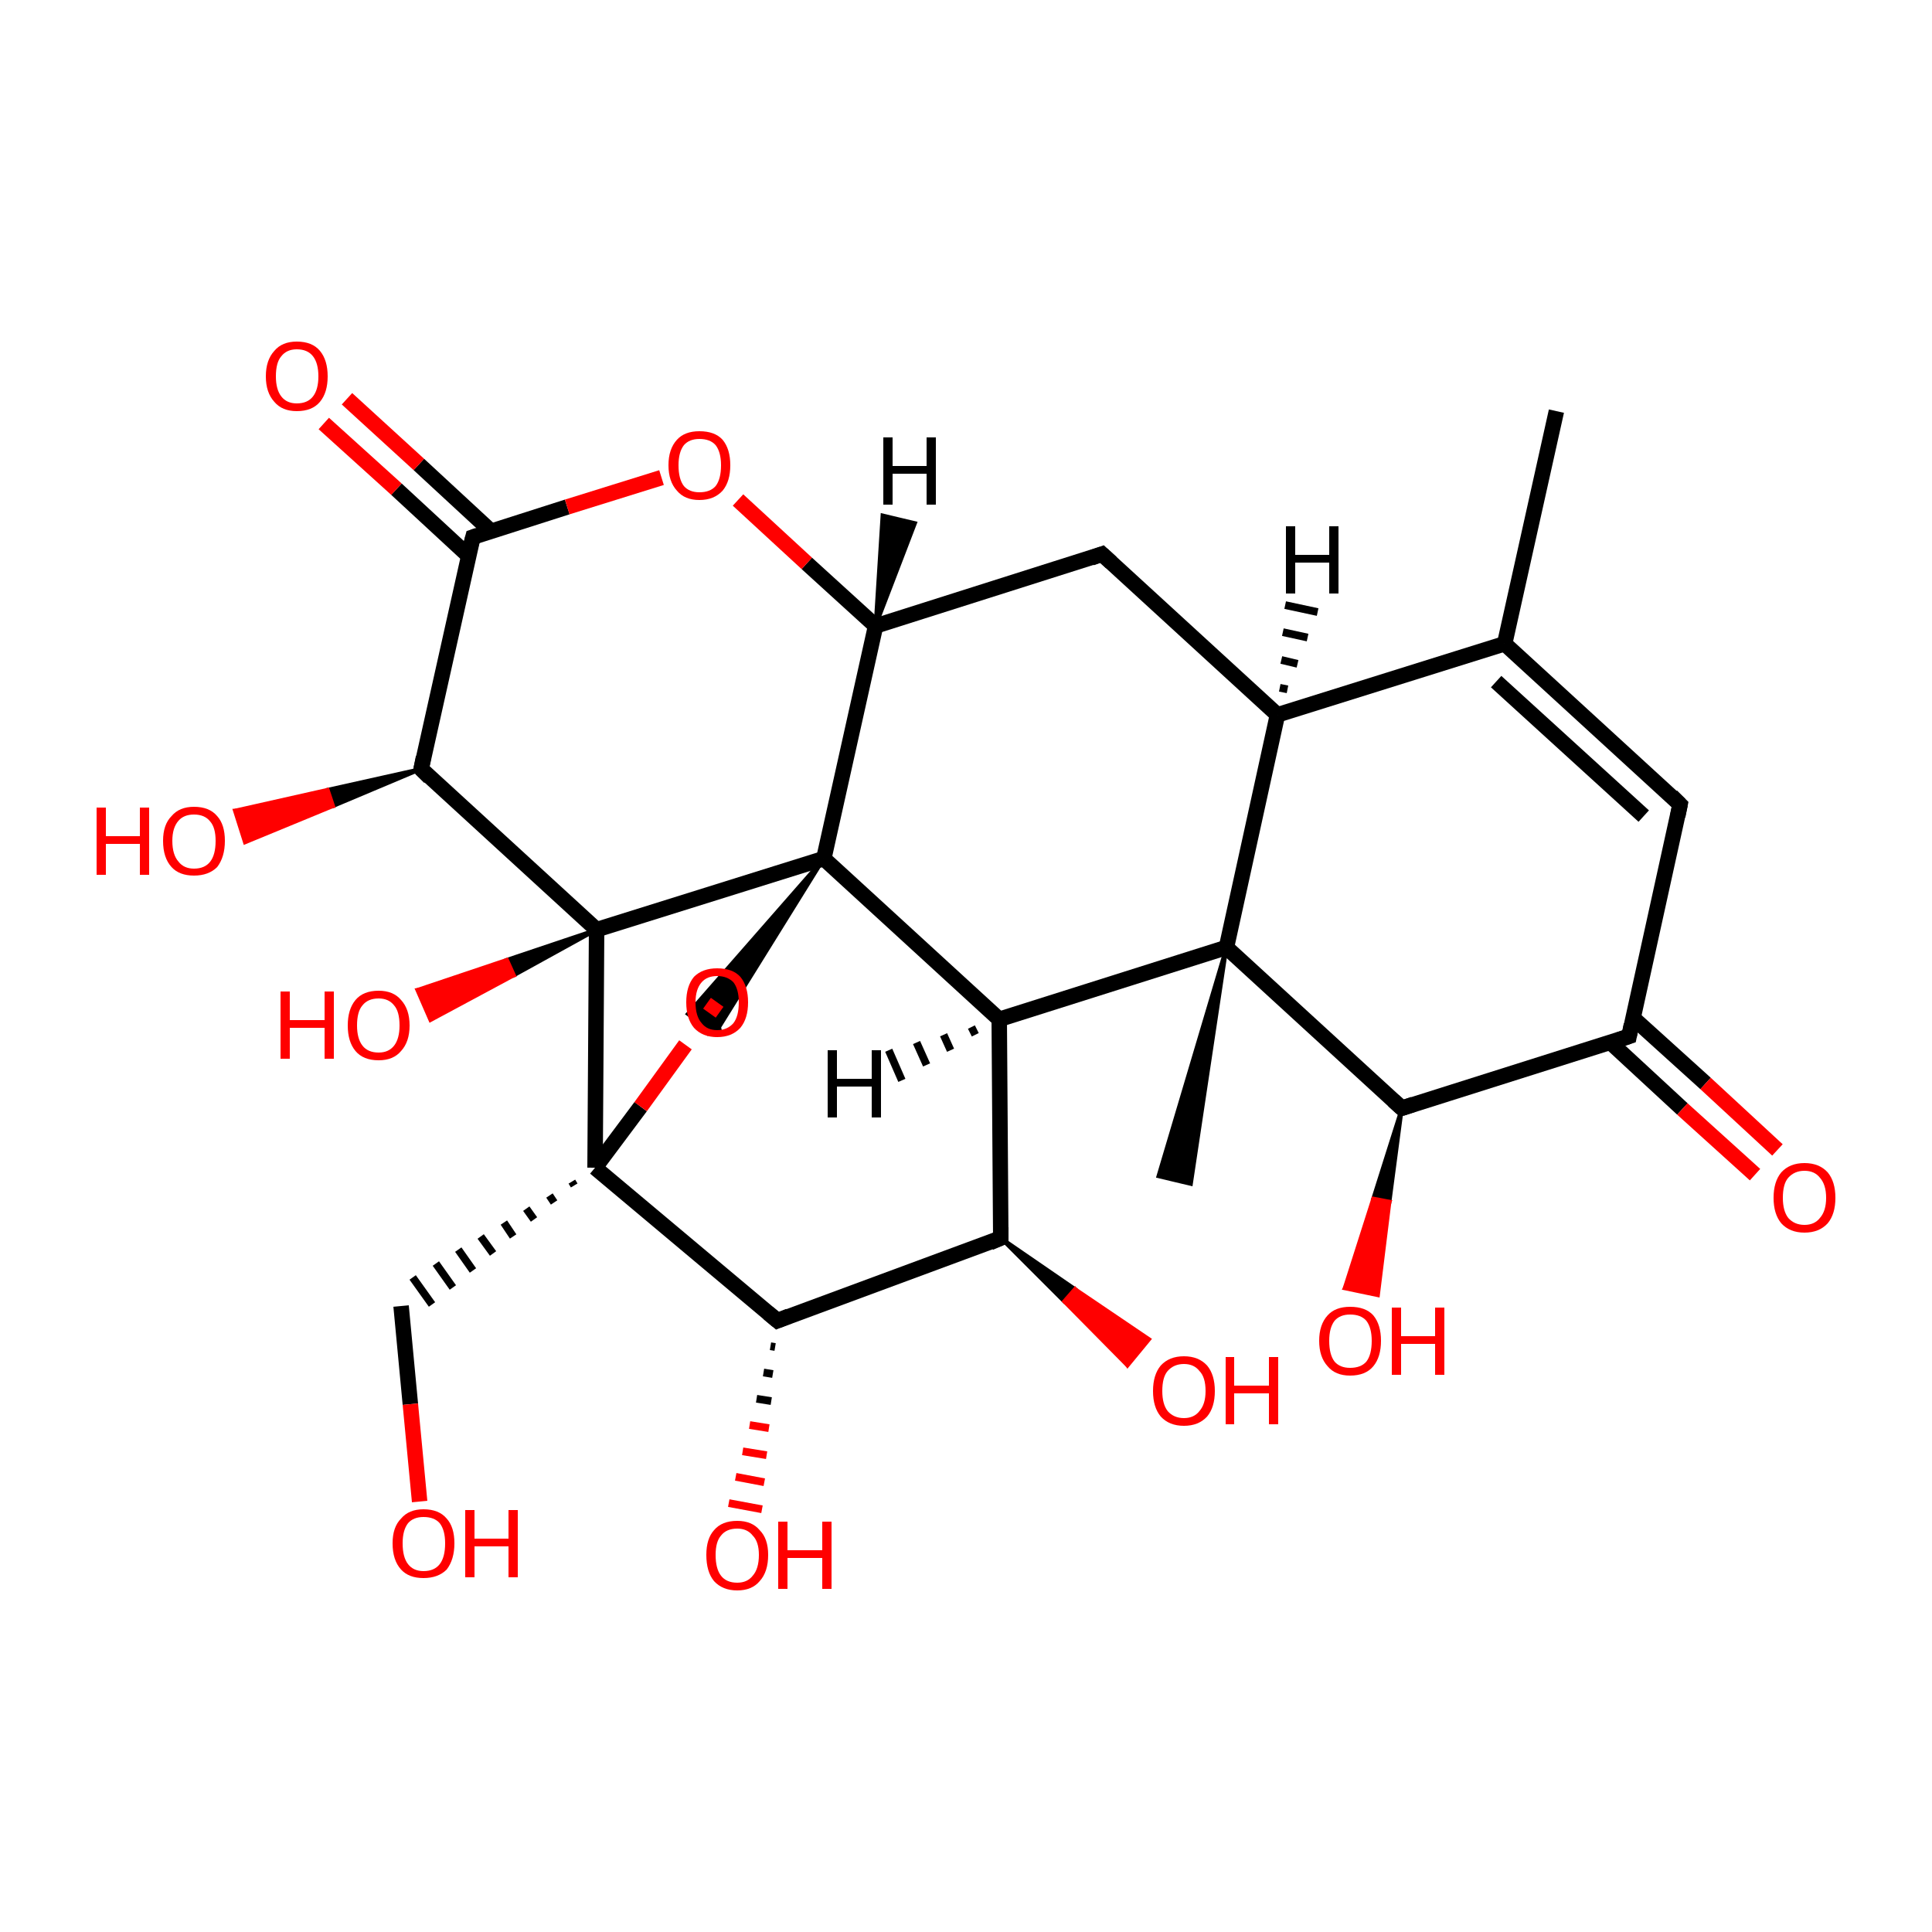 <?xml version='1.0' encoding='iso-8859-1'?>
<svg version='1.1' baseProfile='full'
              xmlns='http://www.w3.org/2000/svg'
                      xmlns:rdkit='http://www.rdkit.org/xml'
                      xmlns:xlink='http://www.w3.org/1999/xlink'
                  xml:space='preserve'
width='250px' height='250px' viewBox='0 0 250 250'>
<!-- END OF HEADER -->
<rect style='opacity:1.0;fill:#FFFFFF;stroke:none' width='250.0' height='250.0' x='0.0' y='0.0'> </rect>
<path class='bond-0 atom-0 atom-6' d='M 201.4,53.2 L 194.7,83.3' style='fill:none;fill-rule:evenodd;stroke:#000000;stroke-width:2.0px;stroke-linecap:butt;stroke-linejoin:miter;stroke-opacity:1' />
<path class='bond-1 atom-16 atom-1' d='M 158.7,122.6 L 154.1,153.2 L 149.9,152.2 Z' style='fill:#000000;fill-rule:evenodd;fill-opacity:1;stroke:#000000;stroke-width:0.5px;stroke-linecap:butt;stroke-linejoin:miter;stroke-opacity:1;' />
<path class='bond-2 atom-2 atom-6' d='M 217.4,104.1 L 194.7,83.3' style='fill:none;fill-rule:evenodd;stroke:#000000;stroke-width:2.0px;stroke-linecap:butt;stroke-linejoin:miter;stroke-opacity:1' />
<path class='bond-2 atom-2 atom-6' d='M 212.7,105.6 L 193.6,88.2' style='fill:none;fill-rule:evenodd;stroke:#000000;stroke-width:2.0px;stroke-linecap:butt;stroke-linejoin:miter;stroke-opacity:1' />
<path class='bond-3 atom-2 atom-8' d='M 217.4,104.1 L 210.8,134.1' style='fill:none;fill-rule:evenodd;stroke:#000000;stroke-width:2.0px;stroke-linecap:butt;stroke-linejoin:miter;stroke-opacity:1' />
<path class='bond-4 atom-3 atom-7' d='M 142.6,71.7 L 165.3,92.5' style='fill:none;fill-rule:evenodd;stroke:#000000;stroke-width:2.0px;stroke-linecap:butt;stroke-linejoin:miter;stroke-opacity:1' />
<path class='bond-5 atom-3 atom-9' d='M 142.6,71.7 L 113.3,81.0' style='fill:none;fill-rule:evenodd;stroke:#000000;stroke-width:2.0px;stroke-linecap:butt;stroke-linejoin:miter;stroke-opacity:1' />
<path class='bond-6 atom-18 atom-4' d='M 74.0,152.9 L 74.3,153.4' style='fill:none;fill-rule:evenodd;stroke:#000000;stroke-width:1.0px;stroke-linecap:butt;stroke-linejoin:miter;stroke-opacity:1' />
<path class='bond-6 atom-18 atom-4' d='M 71.1,154.7 L 71.7,155.6' style='fill:none;fill-rule:evenodd;stroke:#000000;stroke-width:1.0px;stroke-linecap:butt;stroke-linejoin:miter;stroke-opacity:1' />
<path class='bond-6 atom-18 atom-4' d='M 68.1,156.4 L 69.1,157.8' style='fill:none;fill-rule:evenodd;stroke:#000000;stroke-width:1.0px;stroke-linecap:butt;stroke-linejoin:miter;stroke-opacity:1' />
<path class='bond-6 atom-18 atom-4' d='M 65.2,158.2 L 66.4,160.0' style='fill:none;fill-rule:evenodd;stroke:#000000;stroke-width:1.0px;stroke-linecap:butt;stroke-linejoin:miter;stroke-opacity:1' />
<path class='bond-6 atom-18 atom-4' d='M 62.2,160.0 L 63.8,162.2' style='fill:none;fill-rule:evenodd;stroke:#000000;stroke-width:1.0px;stroke-linecap:butt;stroke-linejoin:miter;stroke-opacity:1' />
<path class='bond-6 atom-18 atom-4' d='M 59.3,161.7 L 61.2,164.4' style='fill:none;fill-rule:evenodd;stroke:#000000;stroke-width:1.0px;stroke-linecap:butt;stroke-linejoin:miter;stroke-opacity:1' />
<path class='bond-6 atom-18 atom-4' d='M 56.4,163.5 L 58.6,166.6' style='fill:none;fill-rule:evenodd;stroke:#000000;stroke-width:1.0px;stroke-linecap:butt;stroke-linejoin:miter;stroke-opacity:1' />
<path class='bond-6 atom-18 atom-4' d='M 53.4,165.3 L 55.9,168.8' style='fill:none;fill-rule:evenodd;stroke:#000000;stroke-width:1.0px;stroke-linecap:butt;stroke-linejoin:miter;stroke-opacity:1' />
<path class='bond-7 atom-4 atom-20' d='M 51.9,169.0 L 53.1,181.7' style='fill:none;fill-rule:evenodd;stroke:#000000;stroke-width:2.0px;stroke-linecap:butt;stroke-linejoin:miter;stroke-opacity:1' />
<path class='bond-7 atom-4 atom-20' d='M 53.1,181.7 L 54.3,194.3' style='fill:none;fill-rule:evenodd;stroke:#FF0000;stroke-width:2.0px;stroke-linecap:butt;stroke-linejoin:miter;stroke-opacity:1' />
<path class='bond-8 atom-17 atom-5' d='M 106.6,111.1 L 92.5,133.8 L 89.0,131.2 Z' style='fill:#000000;fill-rule:evenodd;fill-opacity:1;stroke:#000000;stroke-width:0.5px;stroke-linecap:butt;stroke-linejoin:miter;stroke-opacity:1;' />
<path class='bond-9 atom-5 atom-28' d='M 92.5,133.8 L 91.8,131.1' style='fill:none;fill-rule:evenodd;stroke:#000000;stroke-width:2.0px;stroke-linecap:butt;stroke-linejoin:miter;stroke-opacity:1' />
<path class='bond-9 atom-5 atom-28' d='M 91.8,131.1 L 92.8,129.7' style='fill:none;fill-rule:evenodd;stroke:#FF0000;stroke-width:2.0px;stroke-linecap:butt;stroke-linejoin:miter;stroke-opacity:1' />
<path class='bond-10 atom-6 atom-7' d='M 194.7,83.3 L 165.3,92.5' style='fill:none;fill-rule:evenodd;stroke:#000000;stroke-width:2.0px;stroke-linecap:butt;stroke-linejoin:miter;stroke-opacity:1' />
<path class='bond-11 atom-7 atom-16' d='M 165.3,92.5 L 158.7,122.6' style='fill:none;fill-rule:evenodd;stroke:#000000;stroke-width:2.0px;stroke-linecap:butt;stroke-linejoin:miter;stroke-opacity:1' />
<path class='bond-12 atom-8 atom-12' d='M 210.8,134.1 L 181.4,143.4' style='fill:none;fill-rule:evenodd;stroke:#000000;stroke-width:2.0px;stroke-linecap:butt;stroke-linejoin:miter;stroke-opacity:1' />
<path class='bond-13 atom-8 atom-21' d='M 208.4,134.9 L 217.7,143.5' style='fill:none;fill-rule:evenodd;stroke:#000000;stroke-width:2.0px;stroke-linecap:butt;stroke-linejoin:miter;stroke-opacity:1' />
<path class='bond-13 atom-8 atom-21' d='M 217.7,143.5 L 227.1,152.0' style='fill:none;fill-rule:evenodd;stroke:#FF0000;stroke-width:2.0px;stroke-linecap:butt;stroke-linejoin:miter;stroke-opacity:1' />
<path class='bond-13 atom-8 atom-21' d='M 211.3,131.7 L 220.7,140.2' style='fill:none;fill-rule:evenodd;stroke:#000000;stroke-width:2.0px;stroke-linecap:butt;stroke-linejoin:miter;stroke-opacity:1' />
<path class='bond-13 atom-8 atom-21' d='M 220.7,140.2 L 230.0,148.8' style='fill:none;fill-rule:evenodd;stroke:#FF0000;stroke-width:2.0px;stroke-linecap:butt;stroke-linejoin:miter;stroke-opacity:1' />
<path class='bond-14 atom-9 atom-17' d='M 113.3,81.0 L 106.6,111.1' style='fill:none;fill-rule:evenodd;stroke:#000000;stroke-width:2.0px;stroke-linecap:butt;stroke-linejoin:miter;stroke-opacity:1' />
<path class='bond-15 atom-9 atom-29' d='M 113.3,81.0 L 104.4,72.9' style='fill:none;fill-rule:evenodd;stroke:#000000;stroke-width:2.0px;stroke-linecap:butt;stroke-linejoin:miter;stroke-opacity:1' />
<path class='bond-15 atom-9 atom-29' d='M 104.4,72.9 L 95.5,64.7' style='fill:none;fill-rule:evenodd;stroke:#FF0000;stroke-width:2.0px;stroke-linecap:butt;stroke-linejoin:miter;stroke-opacity:1' />
<path class='bond-16 atom-10 atom-11' d='M 129.5,160.2 L 129.3,131.9' style='fill:none;fill-rule:evenodd;stroke:#000000;stroke-width:2.0px;stroke-linecap:butt;stroke-linejoin:miter;stroke-opacity:1' />
<path class='bond-17 atom-10 atom-13' d='M 129.5,160.2 L 100.6,170.9' style='fill:none;fill-rule:evenodd;stroke:#000000;stroke-width:2.0px;stroke-linecap:butt;stroke-linejoin:miter;stroke-opacity:1' />
<path class='bond-18 atom-10 atom-22' d='M 129.5,160.2 L 139.1,166.8 L 137.7,168.4 Z' style='fill:#000000;fill-rule:evenodd;fill-opacity:1;stroke:#000000;stroke-width:0.5px;stroke-linecap:butt;stroke-linejoin:miter;stroke-opacity:1;' />
<path class='bond-18 atom-10 atom-22' d='M 139.1,166.8 L 145.9,176.7 L 148.7,173.3 Z' style='fill:#FF0000;fill-rule:evenodd;fill-opacity:1;stroke:#FF0000;stroke-width:0.5px;stroke-linecap:butt;stroke-linejoin:miter;stroke-opacity:1;' />
<path class='bond-18 atom-10 atom-22' d='M 139.1,166.8 L 137.7,168.4 L 145.9,176.7 Z' style='fill:#FF0000;fill-rule:evenodd;fill-opacity:1;stroke:#FF0000;stroke-width:0.5px;stroke-linecap:butt;stroke-linejoin:miter;stroke-opacity:1;' />
<path class='bond-19 atom-11 atom-16' d='M 129.3,131.9 L 158.7,122.6' style='fill:none;fill-rule:evenodd;stroke:#000000;stroke-width:2.0px;stroke-linecap:butt;stroke-linejoin:miter;stroke-opacity:1' />
<path class='bond-20 atom-11 atom-17' d='M 129.3,131.9 L 106.6,111.1' style='fill:none;fill-rule:evenodd;stroke:#000000;stroke-width:2.0px;stroke-linecap:butt;stroke-linejoin:miter;stroke-opacity:1' />
<path class='bond-21 atom-12 atom-16' d='M 181.4,143.4 L 158.7,122.6' style='fill:none;fill-rule:evenodd;stroke:#000000;stroke-width:2.0px;stroke-linecap:butt;stroke-linejoin:miter;stroke-opacity:1' />
<path class='bond-22 atom-12 atom-23' d='M 181.4,143.4 L 179.8,155.5 L 177.7,155.1 Z' style='fill:#000000;fill-rule:evenodd;fill-opacity:1;stroke:#000000;stroke-width:0.5px;stroke-linecap:butt;stroke-linejoin:miter;stroke-opacity:1;' />
<path class='bond-22 atom-12 atom-23' d='M 179.8,155.5 L 174.0,166.7 L 178.3,167.6 Z' style='fill:#FF0000;fill-rule:evenodd;fill-opacity:1;stroke:#FF0000;stroke-width:0.5px;stroke-linecap:butt;stroke-linejoin:miter;stroke-opacity:1;' />
<path class='bond-22 atom-12 atom-23' d='M 179.8,155.5 L 177.7,155.1 L 174.0,166.7 Z' style='fill:#FF0000;fill-rule:evenodd;fill-opacity:1;stroke:#FF0000;stroke-width:0.5px;stroke-linecap:butt;stroke-linejoin:miter;stroke-opacity:1;' />
<path class='bond-23 atom-13 atom-18' d='M 100.6,170.9 L 77.0,151.1' style='fill:none;fill-rule:evenodd;stroke:#000000;stroke-width:2.0px;stroke-linecap:butt;stroke-linejoin:miter;stroke-opacity:1' />
<path class='bond-24 atom-13 atom-24' d='M 100.3,174.3 L 99.7,174.2' style='fill:none;fill-rule:evenodd;stroke:#000000;stroke-width:1.0px;stroke-linecap:butt;stroke-linejoin:miter;stroke-opacity:1' />
<path class='bond-24 atom-13 atom-24' d='M 100.0,177.8 L 98.8,177.6' style='fill:none;fill-rule:evenodd;stroke:#000000;stroke-width:1.0px;stroke-linecap:butt;stroke-linejoin:miter;stroke-opacity:1' />
<path class='bond-24 atom-13 atom-24' d='M 99.8,181.3 L 97.9,181.0' style='fill:none;fill-rule:evenodd;stroke:#000000;stroke-width:1.0px;stroke-linecap:butt;stroke-linejoin:miter;stroke-opacity:1' />
<path class='bond-24 atom-13 atom-24' d='M 99.5,184.8 L 97.0,184.4' style='fill:none;fill-rule:evenodd;stroke:#FF0000;stroke-width:1.0px;stroke-linecap:butt;stroke-linejoin:miter;stroke-opacity:1' />
<path class='bond-24 atom-13 atom-24' d='M 99.2,188.3 L 96.1,187.8' style='fill:none;fill-rule:evenodd;stroke:#FF0000;stroke-width:1.0px;stroke-linecap:butt;stroke-linejoin:miter;stroke-opacity:1' />
<path class='bond-24 atom-13 atom-24' d='M 98.9,191.8 L 95.2,191.1' style='fill:none;fill-rule:evenodd;stroke:#FF0000;stroke-width:1.0px;stroke-linecap:butt;stroke-linejoin:miter;stroke-opacity:1' />
<path class='bond-24 atom-13 atom-24' d='M 98.6,195.3 L 94.3,194.5' style='fill:none;fill-rule:evenodd;stroke:#FF0000;stroke-width:1.0px;stroke-linecap:butt;stroke-linejoin:miter;stroke-opacity:1' />
<path class='bond-25 atom-14 atom-15' d='M 54.5,99.5 L 61.2,69.5' style='fill:none;fill-rule:evenodd;stroke:#000000;stroke-width:2.0px;stroke-linecap:butt;stroke-linejoin:miter;stroke-opacity:1' />
<path class='bond-26 atom-14 atom-19' d='M 54.5,99.5 L 77.2,120.3' style='fill:none;fill-rule:evenodd;stroke:#000000;stroke-width:2.0px;stroke-linecap:butt;stroke-linejoin:miter;stroke-opacity:1' />
<path class='bond-27 atom-14 atom-25' d='M 54.5,99.5 L 43.1,104.3 L 42.4,102.2 Z' style='fill:#000000;fill-rule:evenodd;fill-opacity:1;stroke:#000000;stroke-width:0.5px;stroke-linecap:butt;stroke-linejoin:miter;stroke-opacity:1;' />
<path class='bond-27 atom-14 atom-25' d='M 43.1,104.3 L 30.4,104.9 L 31.7,109.0 Z' style='fill:#FF0000;fill-rule:evenodd;fill-opacity:1;stroke:#FF0000;stroke-width:0.5px;stroke-linecap:butt;stroke-linejoin:miter;stroke-opacity:1;' />
<path class='bond-27 atom-14 atom-25' d='M 43.1,104.3 L 42.4,102.2 L 30.4,104.9 Z' style='fill:#FF0000;fill-rule:evenodd;fill-opacity:1;stroke:#FF0000;stroke-width:0.5px;stroke-linecap:butt;stroke-linejoin:miter;stroke-opacity:1;' />
<path class='bond-28 atom-15 atom-26' d='M 63.5,68.7 L 54.2,60.1' style='fill:none;fill-rule:evenodd;stroke:#000000;stroke-width:2.0px;stroke-linecap:butt;stroke-linejoin:miter;stroke-opacity:1' />
<path class='bond-28 atom-15 atom-26' d='M 54.2,60.1 L 44.9,51.6' style='fill:none;fill-rule:evenodd;stroke:#FF0000;stroke-width:2.0px;stroke-linecap:butt;stroke-linejoin:miter;stroke-opacity:1' />
<path class='bond-28 atom-15 atom-26' d='M 60.6,71.9 L 51.3,63.3' style='fill:none;fill-rule:evenodd;stroke:#000000;stroke-width:2.0px;stroke-linecap:butt;stroke-linejoin:miter;stroke-opacity:1' />
<path class='bond-28 atom-15 atom-26' d='M 51.3,63.3 L 41.9,54.8' style='fill:none;fill-rule:evenodd;stroke:#FF0000;stroke-width:2.0px;stroke-linecap:butt;stroke-linejoin:miter;stroke-opacity:1' />
<path class='bond-29 atom-15 atom-29' d='M 61.2,69.5 L 73.4,65.6' style='fill:none;fill-rule:evenodd;stroke:#000000;stroke-width:2.0px;stroke-linecap:butt;stroke-linejoin:miter;stroke-opacity:1' />
<path class='bond-29 atom-15 atom-29' d='M 73.4,65.6 L 85.6,61.8' style='fill:none;fill-rule:evenodd;stroke:#FF0000;stroke-width:2.0px;stroke-linecap:butt;stroke-linejoin:miter;stroke-opacity:1' />
<path class='bond-30 atom-17 atom-19' d='M 106.6,111.1 L 77.2,120.3' style='fill:none;fill-rule:evenodd;stroke:#000000;stroke-width:2.0px;stroke-linecap:butt;stroke-linejoin:miter;stroke-opacity:1' />
<path class='bond-31 atom-18 atom-19' d='M 77.0,151.1 L 77.2,120.3' style='fill:none;fill-rule:evenodd;stroke:#000000;stroke-width:2.0px;stroke-linecap:butt;stroke-linejoin:miter;stroke-opacity:1' />
<path class='bond-32 atom-18 atom-28' d='M 77.0,151.1 L 82.9,143.2' style='fill:none;fill-rule:evenodd;stroke:#000000;stroke-width:2.0px;stroke-linecap:butt;stroke-linejoin:miter;stroke-opacity:1' />
<path class='bond-32 atom-18 atom-28' d='M 82.9,143.2 L 88.7,135.2' style='fill:none;fill-rule:evenodd;stroke:#FF0000;stroke-width:2.0px;stroke-linecap:butt;stroke-linejoin:miter;stroke-opacity:1' />
<path class='bond-33 atom-19 atom-27' d='M 77.2,120.3 L 66.5,126.2 L 65.6,124.2 Z' style='fill:#000000;fill-rule:evenodd;fill-opacity:1;stroke:#000000;stroke-width:0.5px;stroke-linecap:butt;stroke-linejoin:miter;stroke-opacity:1;' />
<path class='bond-33 atom-19 atom-27' d='M 66.5,126.2 L 54.0,128.1 L 55.7,132.0 Z' style='fill:#FF0000;fill-rule:evenodd;fill-opacity:1;stroke:#FF0000;stroke-width:0.5px;stroke-linecap:butt;stroke-linejoin:miter;stroke-opacity:1;' />
<path class='bond-33 atom-19 atom-27' d='M 66.5,126.2 L 65.6,124.2 L 54.0,128.1 Z' style='fill:#FF0000;fill-rule:evenodd;fill-opacity:1;stroke:#FF0000;stroke-width:0.5px;stroke-linecap:butt;stroke-linejoin:miter;stroke-opacity:1;' />
<path class='bond-34 atom-7 atom-30' d='M 165.6,89.0 L 166.6,89.2' style='fill:none;fill-rule:evenodd;stroke:#000000;stroke-width:1.0px;stroke-linecap:butt;stroke-linejoin:miter;stroke-opacity:1' />
<path class='bond-34 atom-7 atom-30' d='M 165.8,85.4 L 167.9,85.9' style='fill:none;fill-rule:evenodd;stroke:#000000;stroke-width:1.0px;stroke-linecap:butt;stroke-linejoin:miter;stroke-opacity:1' />
<path class='bond-34 atom-7 atom-30' d='M 166.0,81.8 L 169.2,82.5' style='fill:none;fill-rule:evenodd;stroke:#000000;stroke-width:1.0px;stroke-linecap:butt;stroke-linejoin:miter;stroke-opacity:1' />
<path class='bond-34 atom-7 atom-30' d='M 166.3,78.3 L 170.5,79.2' style='fill:none;fill-rule:evenodd;stroke:#000000;stroke-width:1.0px;stroke-linecap:butt;stroke-linejoin:miter;stroke-opacity:1' />
<path class='bond-35 atom-9 atom-31' d='M 113.3,81.0 L 114.2,66.7 L 118.4,67.7 Z' style='fill:#000000;fill-rule:evenodd;fill-opacity:1;stroke:#000000;stroke-width:0.5px;stroke-linecap:butt;stroke-linejoin:miter;stroke-opacity:1;' />
<path class='bond-36 atom-11 atom-32' d='M 126.2,133.9 L 125.7,132.9' style='fill:none;fill-rule:evenodd;stroke:#000000;stroke-width:1.0px;stroke-linecap:butt;stroke-linejoin:miter;stroke-opacity:1' />
<path class='bond-36 atom-11 atom-32' d='M 123.0,135.9 L 122.1,133.9' style='fill:none;fill-rule:evenodd;stroke:#000000;stroke-width:1.0px;stroke-linecap:butt;stroke-linejoin:miter;stroke-opacity:1' />
<path class='bond-36 atom-11 atom-32' d='M 119.9,137.8 L 118.6,134.9' style='fill:none;fill-rule:evenodd;stroke:#000000;stroke-width:1.0px;stroke-linecap:butt;stroke-linejoin:miter;stroke-opacity:1' />
<path class='bond-36 atom-11 atom-32' d='M 116.7,139.8 L 115.0,135.9' style='fill:none;fill-rule:evenodd;stroke:#000000;stroke-width:1.0px;stroke-linecap:butt;stroke-linejoin:miter;stroke-opacity:1' />
<path d='M 216.3,103.0 L 217.4,104.1 L 217.1,105.6' style='fill:none;stroke:#000000;stroke-width:2.0px;stroke-linecap:butt;stroke-linejoin:miter;stroke-opacity:1;' />
<path d='M 143.8,72.8 L 142.6,71.7 L 141.2,72.2' style='fill:none;stroke:#000000;stroke-width:2.0px;stroke-linecap:butt;stroke-linejoin:miter;stroke-opacity:1;' />
<path d='M 211.1,132.6 L 210.8,134.1 L 209.3,134.6' style='fill:none;stroke:#000000;stroke-width:2.0px;stroke-linecap:butt;stroke-linejoin:miter;stroke-opacity:1;' />
<path d='M 129.5,158.8 L 129.5,160.2 L 128.1,160.8' style='fill:none;stroke:#000000;stroke-width:2.0px;stroke-linecap:butt;stroke-linejoin:miter;stroke-opacity:1;' />
<path d='M 182.9,142.9 L 181.4,143.4 L 180.3,142.4' style='fill:none;stroke:#000000;stroke-width:2.0px;stroke-linecap:butt;stroke-linejoin:miter;stroke-opacity:1;' />
<path d='M 102.1,170.3 L 100.6,170.9 L 99.4,169.9' style='fill:none;stroke:#000000;stroke-width:2.0px;stroke-linecap:butt;stroke-linejoin:miter;stroke-opacity:1;' />
<path d='M 54.8,98.0 L 54.5,99.5 L 55.6,100.6' style='fill:none;stroke:#000000;stroke-width:2.0px;stroke-linecap:butt;stroke-linejoin:miter;stroke-opacity:1;' />
<path d='M 60.8,71.0 L 61.2,69.5 L 61.8,69.3' style='fill:none;stroke:#000000;stroke-width:2.0px;stroke-linecap:butt;stroke-linejoin:miter;stroke-opacity:1;' />
<path class='atom-20' d='M 50.8 199.7
Q 50.8 197.6, 51.9 196.5
Q 52.9 195.3, 54.8 195.3
Q 56.8 195.3, 57.8 196.5
Q 58.8 197.6, 58.8 199.7
Q 58.8 201.8, 57.8 203.1
Q 56.7 204.2, 54.8 204.2
Q 52.9 204.2, 51.9 203.1
Q 50.8 201.9, 50.8 199.7
M 54.8 203.3
Q 56.2 203.3, 56.9 202.4
Q 57.6 201.5, 57.6 199.7
Q 57.6 198.0, 56.9 197.1
Q 56.2 196.3, 54.8 196.3
Q 53.5 196.3, 52.8 197.1
Q 52.1 198.0, 52.1 199.7
Q 52.1 201.5, 52.8 202.4
Q 53.5 203.3, 54.8 203.3
' fill='#FF0000'/>
<path class='atom-20' d='M 60.2 195.4
L 61.4 195.4
L 61.4 199.1
L 65.8 199.1
L 65.8 195.4
L 67.0 195.4
L 67.0 204.1
L 65.8 204.1
L 65.8 200.1
L 61.4 200.1
L 61.4 204.1
L 60.2 204.1
L 60.2 195.4
' fill='#FF0000'/>
<path class='atom-21' d='M 229.5 155.0
Q 229.5 152.9, 230.5 151.7
Q 231.6 150.5, 233.5 150.5
Q 235.4 150.5, 236.5 151.7
Q 237.5 152.9, 237.5 155.0
Q 237.5 157.1, 236.5 158.3
Q 235.4 159.5, 233.5 159.5
Q 231.6 159.5, 230.5 158.3
Q 229.5 157.1, 229.5 155.0
M 233.5 158.5
Q 234.8 158.5, 235.5 157.6
Q 236.3 156.7, 236.3 155.0
Q 236.3 153.3, 235.5 152.4
Q 234.8 151.5, 233.5 151.5
Q 232.2 151.5, 231.4 152.4
Q 230.7 153.2, 230.7 155.0
Q 230.7 156.7, 231.4 157.6
Q 232.2 158.5, 233.5 158.5
' fill='#FF0000'/>
<path class='atom-22' d='M 149.2 180.0
Q 149.2 177.9, 150.2 176.7
Q 151.3 175.5, 153.2 175.5
Q 155.1 175.5, 156.2 176.7
Q 157.2 177.9, 157.2 180.0
Q 157.2 182.1, 156.2 183.3
Q 155.1 184.5, 153.2 184.5
Q 151.3 184.5, 150.2 183.3
Q 149.2 182.1, 149.2 180.0
M 153.2 183.5
Q 154.5 183.5, 155.2 182.6
Q 156.0 181.7, 156.0 180.0
Q 156.0 178.2, 155.2 177.4
Q 154.5 176.5, 153.2 176.5
Q 151.9 176.5, 151.1 177.4
Q 150.4 178.2, 150.4 180.0
Q 150.4 181.7, 151.1 182.6
Q 151.9 183.5, 153.2 183.5
' fill='#FF0000'/>
<path class='atom-22' d='M 158.6 175.6
L 159.7 175.6
L 159.7 179.3
L 164.2 179.3
L 164.2 175.6
L 165.4 175.6
L 165.4 184.3
L 164.2 184.3
L 164.2 180.3
L 159.7 180.3
L 159.7 184.3
L 158.6 184.3
L 158.6 175.6
' fill='#FF0000'/>
<path class='atom-23' d='M 170.7 173.5
Q 170.7 171.4, 171.8 170.2
Q 172.8 169.1, 174.7 169.1
Q 176.7 169.1, 177.7 170.2
Q 178.7 171.4, 178.7 173.5
Q 178.7 175.6, 177.7 176.8
Q 176.7 178.0, 174.7 178.0
Q 172.8 178.0, 171.8 176.8
Q 170.7 175.6, 170.7 173.5
M 174.7 177.0
Q 176.1 177.0, 176.8 176.2
Q 177.5 175.3, 177.5 173.5
Q 177.5 171.8, 176.8 170.9
Q 176.1 170.1, 174.7 170.1
Q 173.4 170.1, 172.7 170.9
Q 172.0 171.8, 172.0 173.5
Q 172.0 175.3, 172.7 176.2
Q 173.4 177.0, 174.7 177.0
' fill='#FF0000'/>
<path class='atom-23' d='M 180.1 169.2
L 181.3 169.2
L 181.3 172.9
L 185.7 172.9
L 185.7 169.2
L 186.9 169.2
L 186.9 177.9
L 185.7 177.9
L 185.7 173.9
L 181.3 173.9
L 181.3 177.9
L 180.1 177.9
L 180.1 169.2
' fill='#FF0000'/>
<path class='atom-24' d='M 91.4 201.2
Q 91.4 199.1, 92.4 198.0
Q 93.4 196.8, 95.4 196.8
Q 97.3 196.8, 98.3 198.0
Q 99.4 199.1, 99.4 201.2
Q 99.4 203.4, 98.3 204.6
Q 97.3 205.8, 95.4 205.8
Q 93.5 205.8, 92.4 204.6
Q 91.4 203.4, 91.4 201.2
M 95.4 204.8
Q 96.7 204.8, 97.4 203.9
Q 98.2 203.0, 98.2 201.2
Q 98.2 199.5, 97.4 198.7
Q 96.7 197.8, 95.4 197.8
Q 94.0 197.8, 93.3 198.7
Q 92.6 199.5, 92.6 201.2
Q 92.6 203.0, 93.3 203.9
Q 94.0 204.8, 95.4 204.8
' fill='#FF0000'/>
<path class='atom-24' d='M 100.7 196.9
L 101.9 196.9
L 101.9 200.6
L 106.4 200.6
L 106.4 196.9
L 107.6 196.9
L 107.6 205.6
L 106.4 205.6
L 106.4 201.6
L 101.9 201.6
L 101.9 205.6
L 100.7 205.6
L 100.7 196.9
' fill='#FF0000'/>
<path class='atom-25' d='M 12.5 104.5
L 13.7 104.5
L 13.7 108.2
L 18.1 108.2
L 18.1 104.5
L 19.3 104.5
L 19.3 113.2
L 18.1 113.2
L 18.1 109.2
L 13.7 109.2
L 13.7 113.2
L 12.5 113.2
L 12.5 104.5
' fill='#FF0000'/>
<path class='atom-25' d='M 21.1 108.8
Q 21.1 106.7, 22.2 105.6
Q 23.2 104.4, 25.1 104.4
Q 27.1 104.4, 28.1 105.6
Q 29.1 106.7, 29.1 108.8
Q 29.1 110.9, 28.1 112.2
Q 27.0 113.3, 25.1 113.3
Q 23.2 113.3, 22.2 112.2
Q 21.1 111.0, 21.1 108.8
M 25.1 112.4
Q 26.5 112.4, 27.2 111.5
Q 27.9 110.6, 27.9 108.8
Q 27.9 107.1, 27.2 106.3
Q 26.5 105.4, 25.1 105.4
Q 23.8 105.4, 23.1 106.2
Q 22.3 107.1, 22.3 108.8
Q 22.3 110.6, 23.1 111.5
Q 23.8 112.4, 25.1 112.4
' fill='#FF0000'/>
<path class='atom-26' d='M 34.4 48.7
Q 34.4 46.6, 35.5 45.4
Q 36.5 44.2, 38.4 44.2
Q 40.4 44.2, 41.4 45.4
Q 42.4 46.6, 42.4 48.7
Q 42.4 50.8, 41.4 52.0
Q 40.4 53.2, 38.4 53.2
Q 36.5 53.2, 35.5 52.0
Q 34.4 50.8, 34.4 48.7
M 38.4 52.2
Q 39.8 52.2, 40.5 51.3
Q 41.2 50.4, 41.2 48.7
Q 41.2 47.0, 40.5 46.1
Q 39.8 45.2, 38.4 45.2
Q 37.1 45.2, 36.4 46.1
Q 35.7 46.9, 35.7 48.7
Q 35.7 50.4, 36.4 51.3
Q 37.1 52.2, 38.4 52.2
' fill='#FF0000'/>
<path class='atom-27' d='M 36.3 128.3
L 37.5 128.3
L 37.5 132.0
L 42.0 132.0
L 42.0 128.3
L 43.2 128.3
L 43.2 137.0
L 42.0 137.0
L 42.0 133.0
L 37.5 133.0
L 37.5 137.0
L 36.3 137.0
L 36.3 128.3
' fill='#FF0000'/>
<path class='atom-27' d='M 45.0 132.7
Q 45.0 130.6, 46.0 129.4
Q 47.0 128.2, 49.0 128.2
Q 50.9 128.2, 51.9 129.4
Q 53.0 130.6, 53.0 132.7
Q 53.0 134.8, 51.9 136.0
Q 50.9 137.2, 49.0 137.2
Q 47.0 137.2, 46.0 136.0
Q 45.0 134.8, 45.0 132.7
M 49.0 136.2
Q 50.3 136.2, 51.0 135.3
Q 51.7 134.4, 51.7 132.7
Q 51.7 130.9, 51.0 130.1
Q 50.3 129.2, 49.0 129.2
Q 47.6 129.2, 46.9 130.1
Q 46.2 130.9, 46.2 132.7
Q 46.2 134.4, 46.9 135.3
Q 47.6 136.2, 49.0 136.2
' fill='#FF0000'/>
<path class='atom-28' d='M 88.8 129.7
Q 88.8 127.6, 89.8 126.4
Q 90.9 125.3, 92.8 125.3
Q 94.8 125.3, 95.8 126.4
Q 96.8 127.6, 96.8 129.7
Q 96.8 131.8, 95.8 133.0
Q 94.7 134.2, 92.8 134.2
Q 90.9 134.2, 89.8 133.0
Q 88.8 131.8, 88.8 129.7
M 92.8 133.3
Q 94.1 133.3, 94.9 132.4
Q 95.6 131.5, 95.6 129.7
Q 95.6 128.0, 94.9 127.1
Q 94.1 126.3, 92.8 126.3
Q 91.5 126.3, 90.8 127.1
Q 90.0 128.0, 90.0 129.7
Q 90.0 131.5, 90.8 132.4
Q 91.5 133.3, 92.8 133.3
' fill='#FF0000'/>
<path class='atom-29' d='M 86.5 60.2
Q 86.5 58.1, 87.6 56.9
Q 88.6 55.8, 90.5 55.8
Q 92.5 55.8, 93.5 56.9
Q 94.5 58.1, 94.5 60.2
Q 94.5 62.3, 93.5 63.5
Q 92.4 64.7, 90.5 64.7
Q 88.6 64.7, 87.6 63.5
Q 86.5 62.3, 86.5 60.2
M 90.5 63.7
Q 91.9 63.7, 92.6 62.9
Q 93.3 62.0, 93.3 60.2
Q 93.3 58.5, 92.6 57.6
Q 91.9 56.8, 90.5 56.8
Q 89.2 56.8, 88.5 57.6
Q 87.8 58.5, 87.8 60.2
Q 87.8 62.0, 88.5 62.9
Q 89.2 63.7, 90.5 63.7
' fill='#FF0000'/>
<path class='atom-30' d='M 166.4 68.1
L 167.6 68.1
L 167.6 71.8
L 172.0 71.8
L 172.0 68.1
L 173.2 68.1
L 173.2 76.8
L 172.0 76.8
L 172.0 72.8
L 167.6 72.8
L 167.6 76.8
L 166.4 76.8
L 166.4 68.1
' fill='#000000'/>
<path class='atom-31' d='M 114.3 56.6
L 115.5 56.6
L 115.5 60.3
L 119.9 60.3
L 119.9 56.6
L 121.1 56.6
L 121.1 65.3
L 119.9 65.3
L 119.9 61.3
L 115.5 61.3
L 115.5 65.3
L 114.3 65.3
L 114.3 56.6
' fill='#000000'/>
<path class='atom-32' d='M 107.1 135.9
L 108.3 135.9
L 108.3 139.6
L 112.8 139.6
L 112.8 135.9
L 114.0 135.9
L 114.0 144.6
L 112.8 144.6
L 112.8 140.6
L 108.3 140.6
L 108.3 144.6
L 107.1 144.6
L 107.1 135.9
' fill='#000000'/>
</svg>
